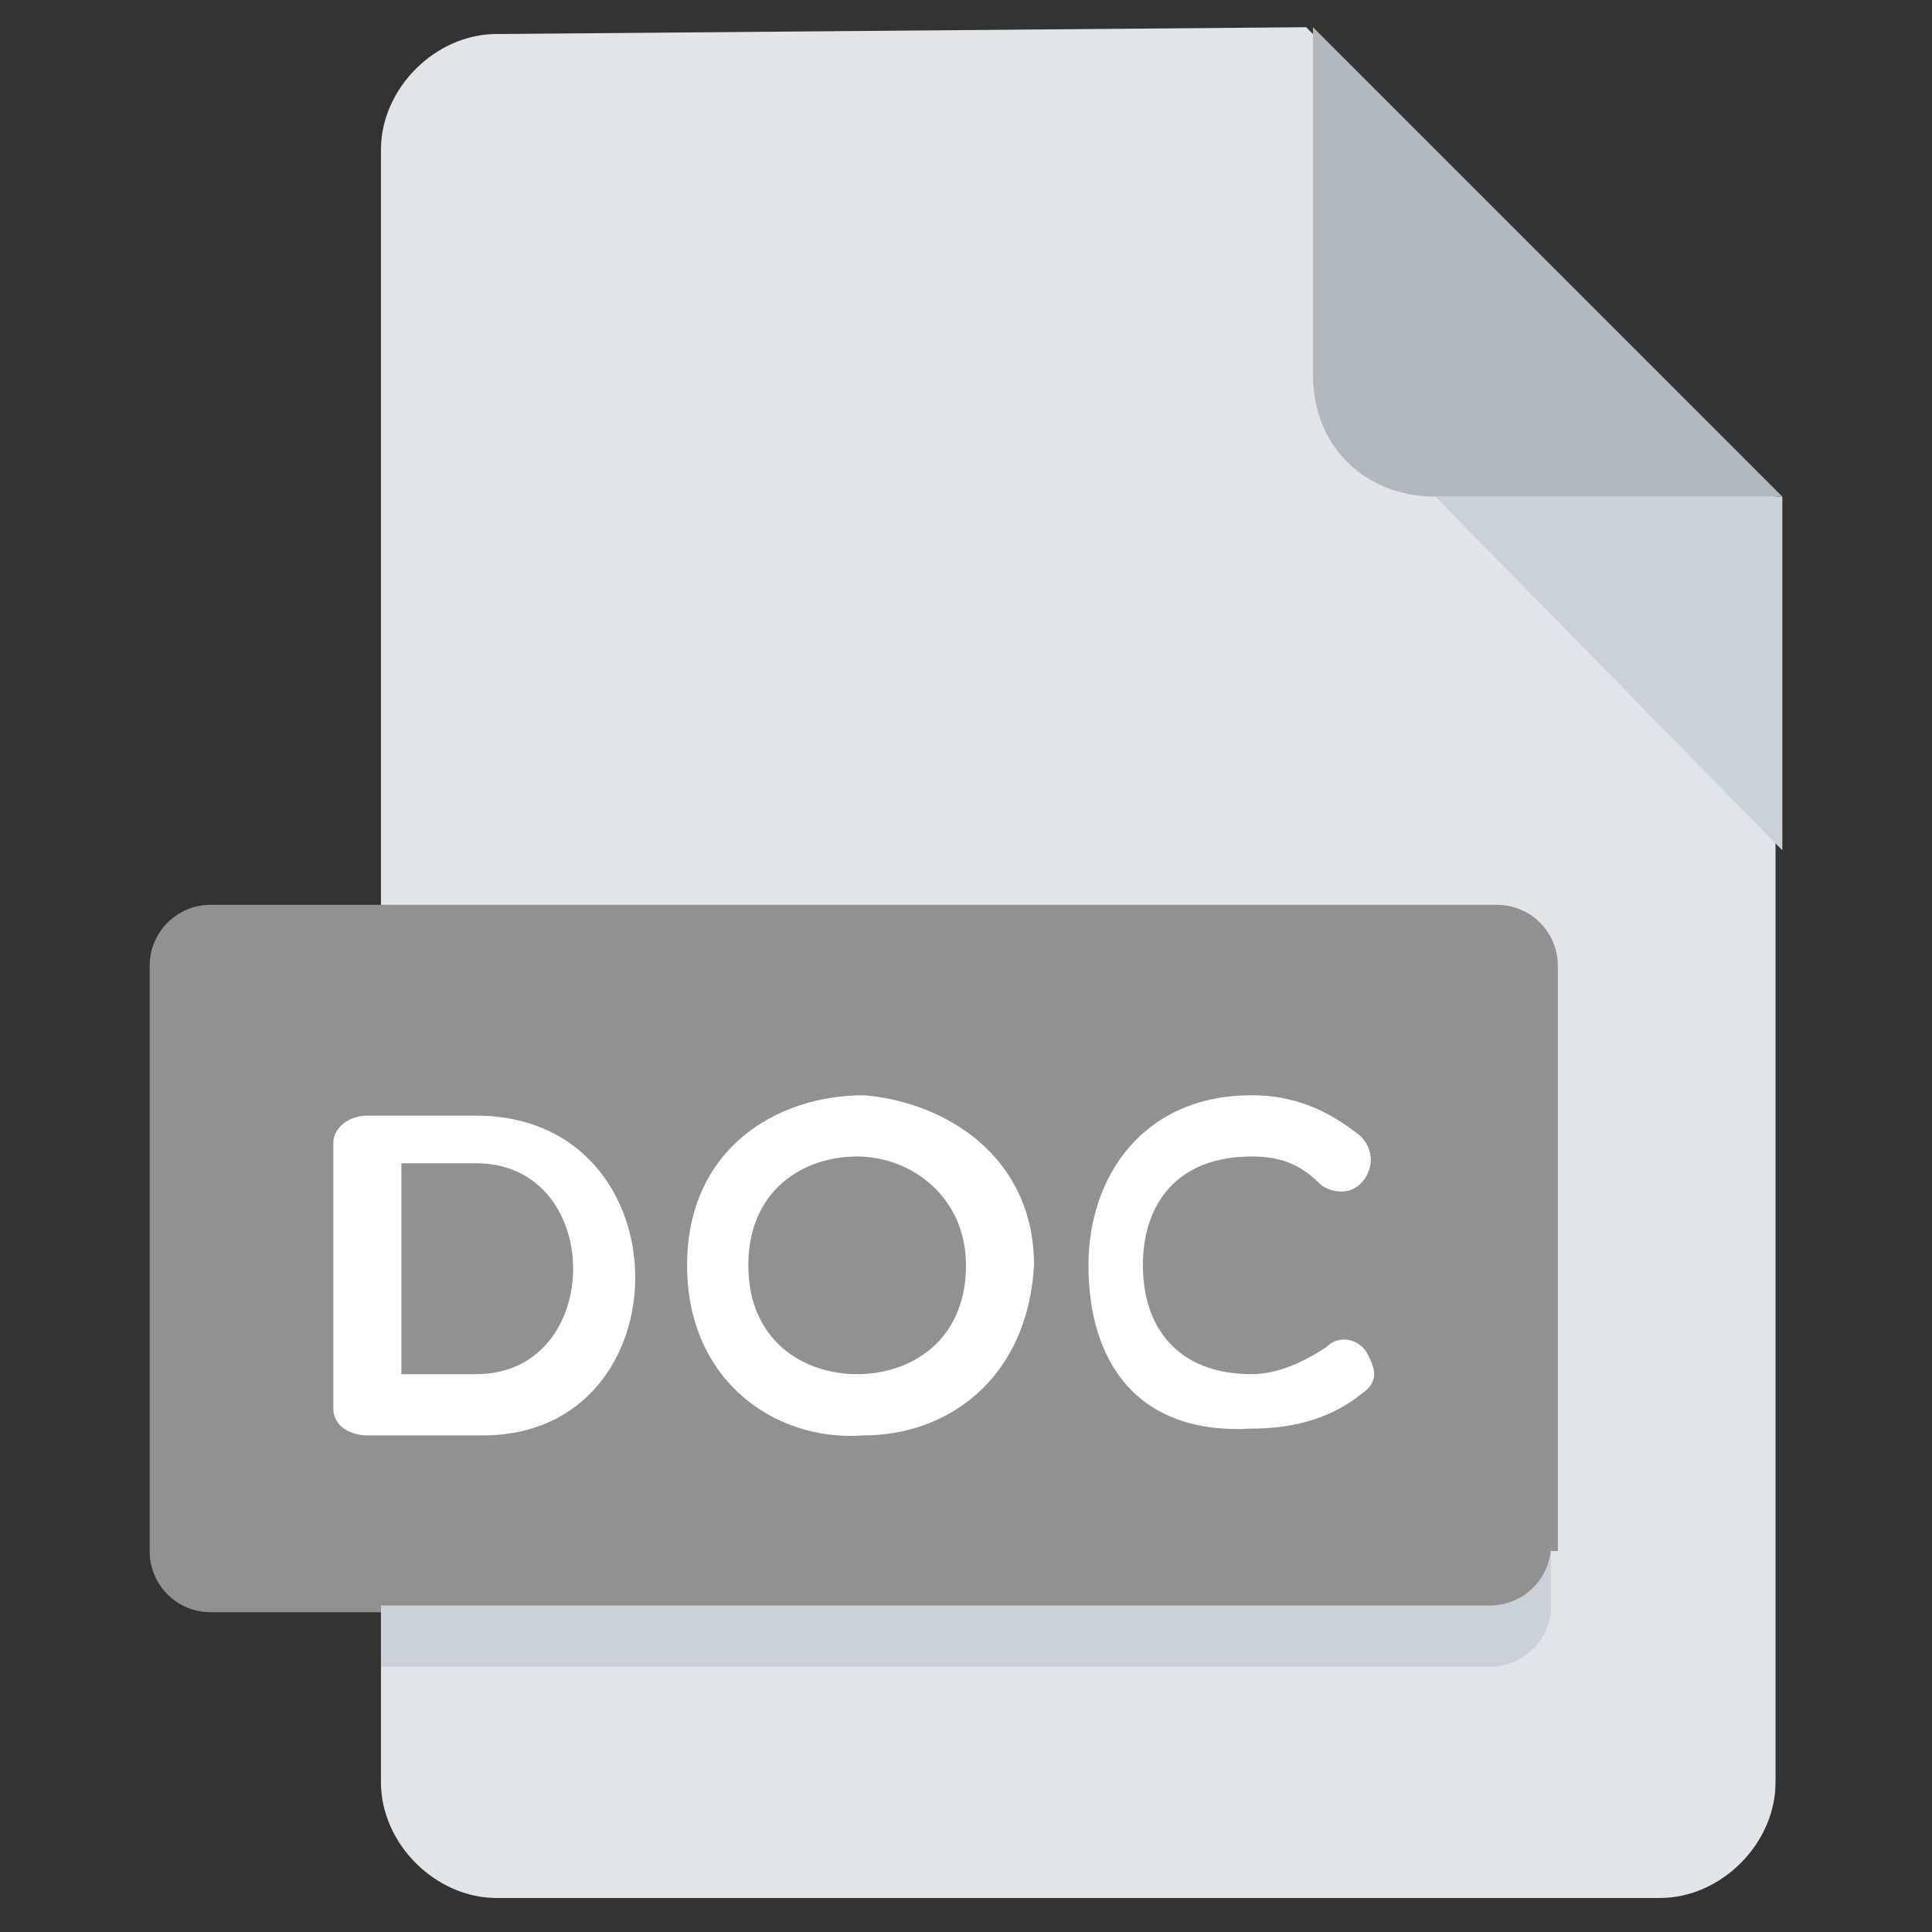 <?xml version="1.0" encoding="utf-8"?>
<!-- Generator: Adobe Illustrator 22.0.1, SVG Export Plug-In . SVG Version: 6.00 Build 0)  -->
<svg version="1.1" id="Layer_1" xmlns="http://www.w3.org/2000/svg" xmlns:xlink="http://www.w3.org/1999/xlink" x="0px" y="0px"
	 viewBox="0 0 28.4 28.4" style="enable-background:new 0 0 28.4 28.4;" xml:space="preserve">
<rect x="0" y="0" width="28.4" height="28.4" fill="#333333" stroke="none"/>
<style type="text/css">
	.st0{fill:#E2E5E7;}
	.st1{fill:#B0B7BD;}
	.st2{fill:#CAD1D8;}
	.st3{fill:#919191;}
	.st4{fill:#FFFFFF;}
</style>
<path class="st0" d="M7.3,0.5c-0.9,0-1.7,0.8-1.7,1.7v24c0,0.9,0.8,1.7,1.7,1.7h17.1c0.9,0,1.7-0.8,1.7-1.7V7.3l-6.9-6.9L7.3,0.5
	L7.3,0.5z"/>
<path class="st1" d="M21.1,7.3h5.1l-6.9-6.9v5.1C19.3,6.6,20.1,7.3,21.1,7.3z"/>
<polygon class="st2" points="26.2,12.5 21.1,7.3 26.2,7.3 "/>
<path class="st3" d="M22.8,22.8c0,0.5-0.4,0.9-0.9,0.9H3.1c-0.5,0-0.9-0.4-0.9-0.9v-8.6c0-0.5,0.4-0.9,0.9-0.9H22
	c0.5,0,0.9,0.4,0.9,0.9v8.6H22.8z"/>
<g>
	<path class="st4" d="M5.4,21.1c-0.2,0-0.5-0.1-0.5-0.4v-3.9c0-0.2,0.2-0.4,0.5-0.4H7c3.1,0,3.1,4.7,0.1,4.7
		C7.1,21.1,5.4,21.1,5.4,21.1z M5.9,17.1v3.1H7c1.9,0,1.9-3.1,0-3.1H5.9z"/>
	<path class="st4" d="M12.7,21.1c-1.3,0.1-2.6-0.8-2.6-2.5s1.3-2.5,2.6-2.5c1.2,0.1,2.5,0.9,2.5,2.5C15.1,20.3,13.9,21.1,12.7,21.1z
		 M12.6,17c-0.8,0-1.6,0.5-1.6,1.6s0.8,1.6,1.6,1.6s1.6-0.5,1.6-1.6C14.2,17.6,13.4,17,12.6,17z"/>
	<path class="st4" d="M16,18.6c0-1.3,0.8-2.5,2.4-2.5c0.6,0,1.1,0.2,1.6,0.6c0.2,0.2,0.2,0.5,0,0.7s-0.5,0.1-0.6,0
		c-0.3-0.3-0.6-0.4-1-0.4c-1.1,0-1.6,0.7-1.6,1.6s0.5,1.6,1.6,1.6c0.4,0,0.8-0.2,1.1-0.4c0.2-0.2,0.5-0.1,0.6,0.1s0.2,0.4-0.1,0.6
		c-0.5,0.4-1.1,0.5-1.6,0.5C16.7,21.1,16,20,16,18.6z"/>
</g>
<path class="st2" d="M21.9,23.6H5.6v0.9h16.3c0.5,0,0.9-0.4,0.9-0.9v-0.9C22.8,23.2,22.4,23.6,21.9,23.6z"/>
</svg>
